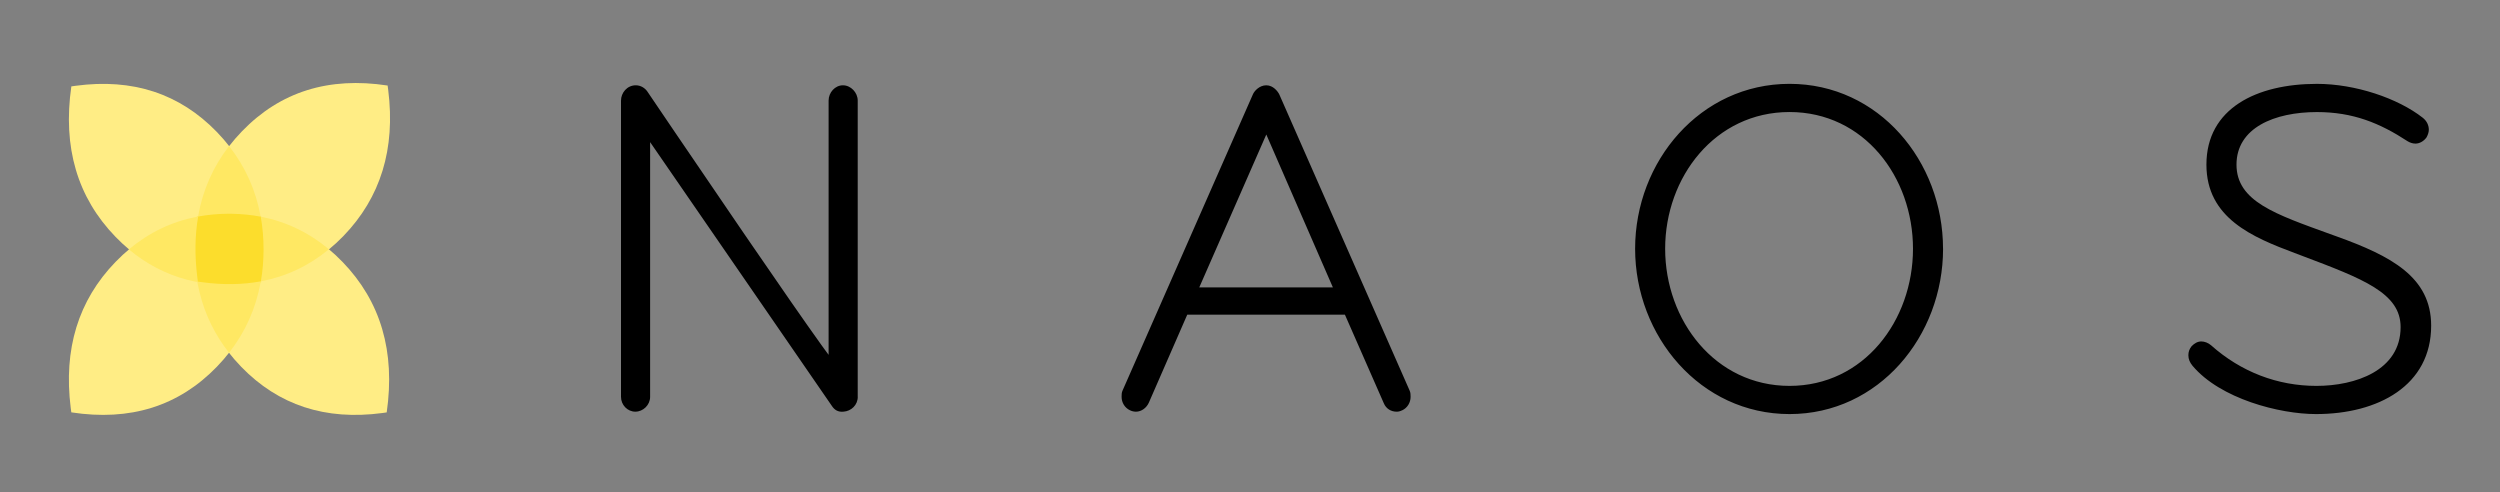 <svg width="127" height="25" viewBox="0 0 127 25" fill="none" xmlns="http://www.w3.org/2000/svg">
<rect x="0" y="0" width="127" height="25" fill="#808080" stroke="none"/>
<g clip-path="url(#clip0_5096_18374)">
<path fill-rule="evenodd" clip-rule="evenodd" d="M98.708 12.636C98.708 17.078 95.442 21.035 90.91 21.035C86.377 21.035 83.064 17.078 83.064 12.636C83.064 8.193 86.376 4.259 90.908 4.259C95.441 4.259 98.706 8.191 98.706 12.636H98.708ZM43.574 20.16C43.574 20.572 43.245 20.888 42.846 20.913C42.588 20.937 42.4 20.839 42.259 20.621L33.026 7.22V20.16C33.026 20.572 32.673 20.913 32.275 20.913C31.876 20.913 31.547 20.572 31.547 20.16V5.109C31.547 4.72 31.852 4.333 32.298 4.333C32.556 4.333 32.768 4.478 32.885 4.648C32.885 4.648 35.077 7.89 37.361 11.229L37.615 11.601C37.7 11.725 37.785 11.849 37.868 11.971L38.122 12.341C39.555 14.432 40.933 16.422 41.729 17.528L41.863 17.713C41.948 17.83 42.026 17.935 42.093 18.026V5.109C42.093 4.697 42.422 4.333 42.821 4.333C43.219 4.333 43.572 4.697 43.572 5.109V20.162L43.574 20.16ZM71.234 20.84C71.141 20.889 71.046 20.914 70.953 20.914C70.671 20.914 70.412 20.768 70.294 20.477L68.322 15.986H60.312L58.362 20.453C58.245 20.719 57.986 20.914 57.704 20.914C57.611 20.914 57.492 20.889 57.399 20.84C57.141 20.719 56.977 20.453 56.977 20.16C56.977 20.064 56.977 19.941 57.024 19.845L63.647 4.794C63.718 4.624 63.976 4.333 64.328 4.333C64.681 4.333 64.915 4.648 64.987 4.794L71.611 19.846C71.658 19.943 71.658 20.065 71.658 20.162C71.658 20.453 71.493 20.721 71.236 20.842L71.234 20.84ZM67.711 14.601H60.922L64.328 6.833L67.711 14.601ZM90.908 19.603C87.126 19.603 84.59 16.277 84.59 12.636C84.59 8.994 87.127 5.691 90.908 5.691C94.689 5.691 97.18 8.993 97.18 12.636C97.18 16.278 94.689 19.603 90.908 19.603ZM123.503 16.543C123.503 19.578 120.825 21.035 117.654 21.035C115.798 21.035 112.791 20.258 111.381 18.582C111.241 18.412 111.169 18.242 111.169 18.048C111.169 17.878 111.217 17.732 111.334 17.587C111.475 17.441 111.639 17.345 111.828 17.345C111.992 17.345 112.18 17.418 112.321 17.539C113.848 18.898 115.704 19.603 117.676 19.603C119.649 19.603 121.951 18.826 121.951 16.617C121.951 14.886 120.054 14.169 116.931 12.99C116.812 12.945 116.693 12.901 116.572 12.854C114.435 12.053 112.086 11.082 112.086 8.363C112.086 5.498 114.645 4.26 117.7 4.26C119.649 4.26 121.81 4.988 123.079 5.984C123.291 6.154 123.384 6.373 123.384 6.591C123.384 6.712 123.337 6.857 123.267 6.98C123.127 7.174 122.915 7.295 122.704 7.295C122.563 7.295 122.422 7.246 122.305 7.174C120.896 6.252 119.534 5.693 117.702 5.693C115.54 5.693 113.614 6.494 113.614 8.363C113.614 10.232 115.596 10.883 118.365 11.888C118.471 11.927 118.579 11.965 118.687 12.004C121.459 13 123.503 14.068 123.503 16.543Z" fill="black"/>
<path d="M10.022 14.076C9.649 11.089 10.407 8.618 12.298 6.664C14.236 4.66 16.701 3.887 19.691 4.345L19.722 4.576C20.096 7.563 19.337 10.034 17.447 11.989C15.507 13.993 13.042 14.765 10.052 14.308L10.021 14.078L10.022 14.076Z" fill="#FFED85"/>
<path d="M3.592 20.718C3.219 17.731 3.977 15.259 5.868 13.306C7.807 11.301 10.272 10.529 13.263 10.987L13.294 11.217C13.667 14.205 12.909 16.676 11.018 18.63C9.079 20.634 6.614 21.407 3.623 20.948L3.592 20.718Z" fill="#FFED85"/>
<path d="M13.039 14.382C10.149 14.768 7.758 13.984 5.867 12.03C3.928 10.027 3.18 7.48 3.624 4.389L3.847 4.357C6.737 3.969 9.128 4.753 11.019 6.707C12.958 8.712 13.706 11.259 13.262 14.35L13.039 14.382Z" fill="#FFED85"/>
<path d="M19.422 20.982C16.532 21.368 14.141 20.584 12.25 18.63C10.311 16.625 9.563 14.078 10.007 10.987L10.23 10.955C13.12 10.569 15.511 11.353 17.402 13.307C19.341 15.311 20.088 17.859 19.645 20.95L19.422 20.982Z" fill="#FFED85"/>
<path d="M11.632 10.859C12.086 10.859 12.555 10.89 13.036 10.954L13.259 10.986L13.262 11.011C14.54 11.261 15.689 11.811 16.709 12.663C15.69 13.504 14.541 14.046 13.266 14.288L13.257 14.35L13.034 14.382C10.481 14.723 8.319 14.151 6.547 12.669C7.569 11.813 8.719 11.261 9.999 11.011L10.003 10.986L10.226 10.954C10.659 10.896 11.078 10.864 11.488 10.859H11.506H11.526H11.489C11.537 10.859 11.584 10.859 11.632 10.859Z" fill="#FFE863"/>
<path d="M13.237 10.983L13.262 10.987L13.292 11.217C13.355 11.717 13.386 12.205 13.386 12.676C13.386 13.143 13.355 13.624 13.292 14.12L13.262 14.35L13.237 14.354C12.995 15.677 12.461 16.868 11.635 17.922C10.198 16.09 9.645 13.854 9.975 11.217L10.006 10.987L10.066 10.978C10.3 9.66 10.823 8.472 11.637 7.419C12.463 8.474 12.995 9.661 13.237 10.983Z" fill="#FFE863"/>
<path d="M11.638 10.859H11.782C12.288 10.869 12.776 10.918 13.246 11.007C13.342 11.547 13.391 12.11 13.389 12.695C13.387 13.246 13.342 13.78 13.252 14.291C12.327 14.464 11.334 14.48 10.276 14.337L10.053 14.306L10.022 14.075C9.886 12.98 9.9 11.955 10.067 11C10.572 10.906 11.095 10.859 11.638 10.857V10.859Z" fill="#FCDD2C"/>
</g>
<defs>
<clipPath id="clip0_5096_18374">
<rect width="120" height="16.86" fill="white" transform="translate(3.5 4.217)"/>
</clipPath>
</defs>
</svg>
